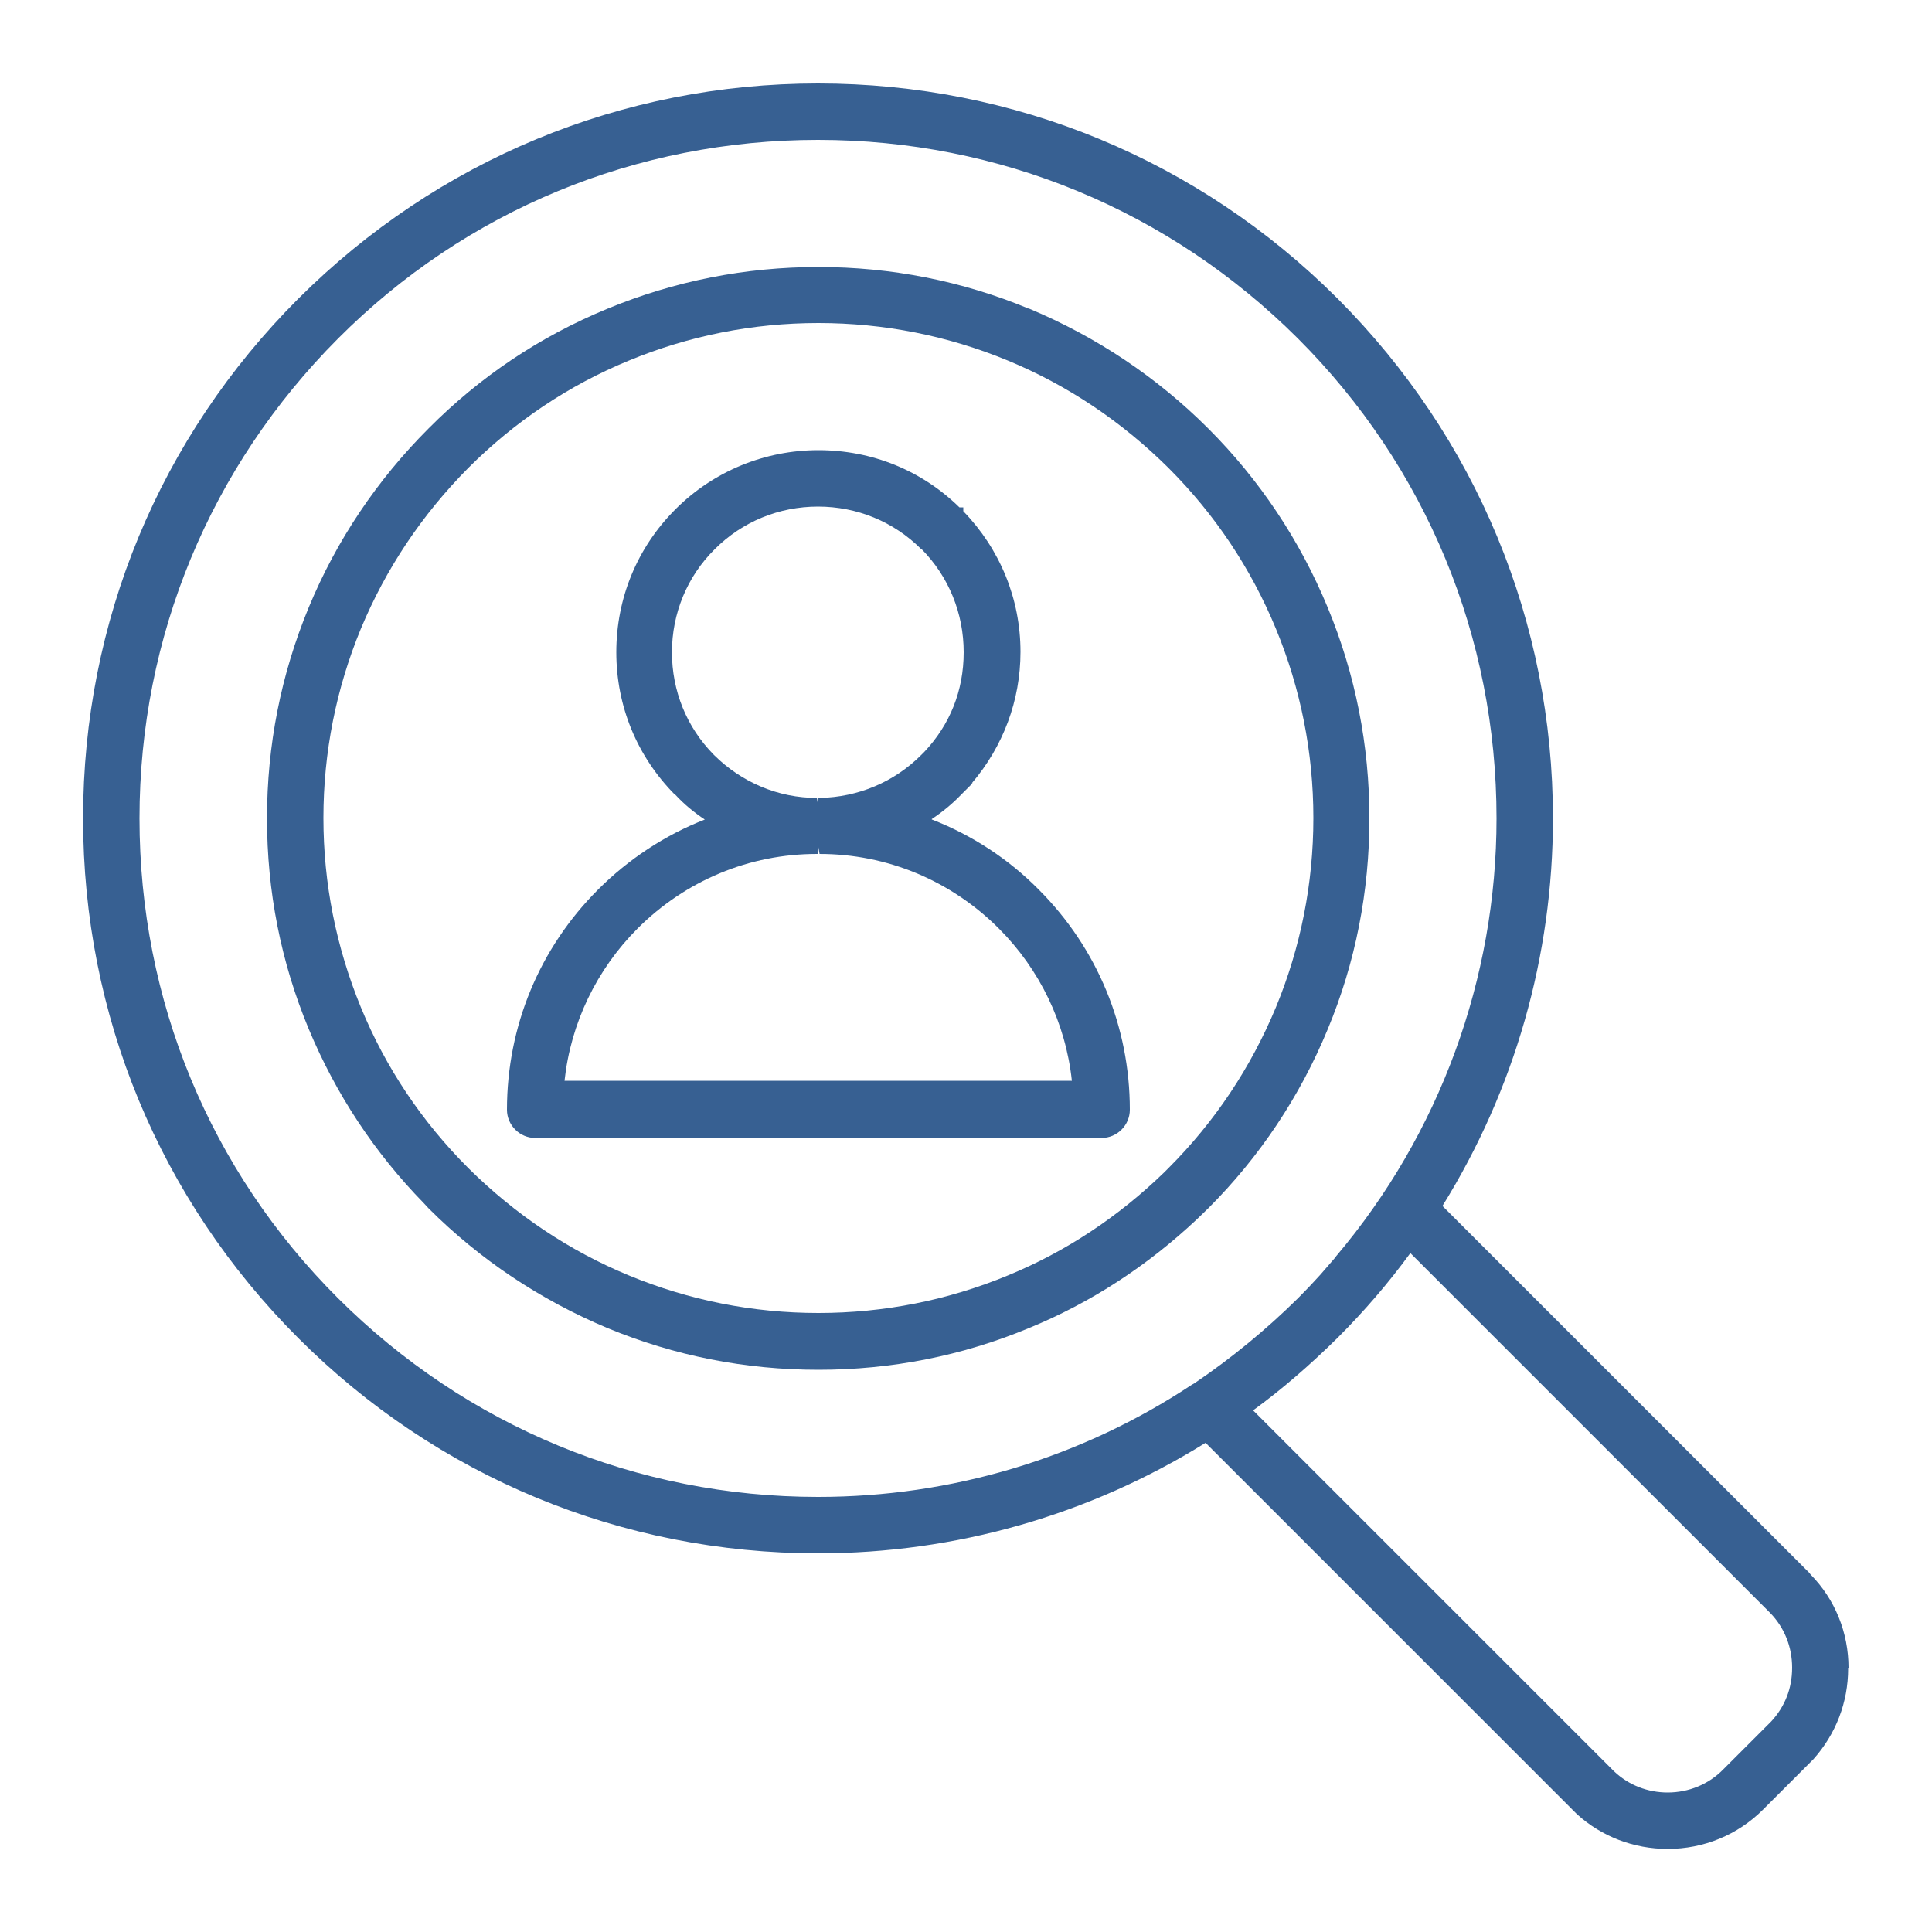 <?xml version="1.0" encoding="UTF-8"?><svg id="Camada_1" xmlns="http://www.w3.org/2000/svg" viewBox="0 0 50 50"><defs><style>.cls-1{fill:#376092;}</style></defs><path class="cls-1" d="M47.84,43.17c0-.92-.35-1.78-.98-2.42l-.04-.05-9.49-9.49c1.87-3.01,2.86-6.47,2.86-10.03,0-5.08-1.98-9.85-5.57-13.45-3.59-3.59-8.37-5.57-13.45-5.57s-9.85,1.98-13.45,5.57c-3.59,3.59-5.57,8.36-5.57,13.45s1.98,9.86,5.57,13.45c3.59,3.59,8.37,5.57,13.45,5.57,3.56,0,7.02-.99,10.03-2.86l9.49,9.49,.12,.12h0c.64,.58,1.47,.9,2.35,.9,.93,0,1.81-.36,2.47-1.02l1.18-1.18,.12-.12h0c.58-.65,.9-1.47,.9-2.35Zm-4.68,3.22c-.52,0-1.01-.19-1.39-.55l-9.34-9.34c.77-.56,1.5-1.2,2.19-1.88,.68-.68,1.31-1.41,1.88-2.19l9.29,9.29,.02,.02c.37,.38,.57,.88,.57,1.42s-.19,1.01-.54,1.39l-1.24,1.24c-.38,.39-.9,.6-1.44,.6Zm-8.58-13.88l-.02,.03c-.13,.15-.26,.3-.39,.45-.19,.21-.38,.41-.56,.59l-.02,.02c-.82,.81-1.72,1.55-2.68,2.2l-.07,.04h0c-2.87,1.9-6.22,2.9-9.67,2.9-4.69,0-9.1-1.83-12.42-5.14-3.32-3.31-5.14-7.72-5.14-12.42s1.83-9.1,5.14-12.42c3.31-3.32,7.72-5.14,12.42-5.14s9.1,1.83,12.42,5.14c3.32,3.32,5.14,7.73,5.14,12.42,0,4.14-1.47,8.16-4.15,11.33Z"/><path class="cls-1" d="M24.11,21.2c.27-.18,.53-.39,.76-.63l.3-.3h-.02c.81-.95,1.26-2.14,1.26-3.4,0-1.37-.53-2.66-1.48-3.64v-.1h-.1c-.98-.96-2.27-1.48-3.65-1.48s-2.71,.54-3.7,1.53c-.99,.99-1.53,2.3-1.53,3.7s.54,2.7,1.52,3.69h.01c.23,.25,.49,.46,.76,.64-1.03,.4-1.98,1.03-2.76,1.81-1.52,1.52-2.36,3.54-2.36,5.7,0,.4,.33,.73,.73,.73h14.66c.4,0,.73-.33,.73-.73,0-2.15-.84-4.18-2.36-5.7-.78-.79-1.73-1.41-2.76-1.81Zm-.18-1.75l-.09,.09c-.7,.7-1.63,1.09-2.62,1.11h-.05v.17h0l-.03-.17c-1,0-1.94-.4-2.65-1.1l-.02-.02c-.7-.71-1.08-1.65-1.08-2.65s.39-1.96,1.11-2.67c.71-.71,1.66-1.1,2.67-1.1s1.96,.39,2.67,1.1h.01c.71,.72,1.09,1.67,1.09,2.67s-.36,1.88-1.02,2.58Zm-2.78,2.65h.03v-.17l.03,.17c1.75,0,3.4,.69,4.64,1.93h0c1.06,1.06,1.73,2.45,1.89,3.94H14.61c.16-1.49,.83-2.88,1.89-3.94,1.24-1.24,2.89-1.93,4.64-1.93Z"/><path class="cls-1" d="M26.63,7.99c-1.73-.72-3.57-1.08-5.45-1.08s-3.72,.36-5.46,1.08c-1.75,.72-3.3,1.76-4.63,3.1-1.33,1.33-2.38,2.89-3.1,4.63-.72,1.74-1.08,3.57-1.08,5.46s.36,3.72,1.08,5.45c.7,1.68,1.7,3.2,2.98,4.51h0l.12,.13c1.33,1.33,2.89,2.37,4.63,3.1,1.74,.72,3.57,1.08,5.46,1.08s3.72-.36,5.45-1.08c1.61-.66,3.06-1.61,4.34-2.81h0l.3-.29c1.33-1.33,2.37-2.89,3.09-4.63,.72-1.73,1.08-3.57,1.08-5.46s-.36-3.72-1.08-5.46c-.72-1.74-1.76-3.3-3.09-4.63-1.33-1.33-2.89-2.37-4.63-3.1Zm6.39,8.28c.64,1.55,.97,3.2,.97,4.9s-.33,3.35-.97,4.9c-.65,1.56-1.58,2.96-2.78,4.16l-.12,.12c-1.18,1.14-2.53,2.04-4.04,2.66-1.55,.64-3.2,.97-4.9,.97s-3.35-.33-4.9-.97c-1.55-.64-2.95-1.58-4.16-2.78-1.2-1.2-2.14-2.6-2.78-4.16-.64-1.56-.97-3.2-.97-4.9s.33-3.35,.97-4.9c.65-1.56,1.58-2.95,2.78-4.16,1.2-1.2,2.6-2.14,4.16-2.78,1.55-.64,3.2-.97,4.9-.97s3.35,.33,4.9,.97c1.55,.64,2.95,1.58,4.16,2.78,1.2,1.2,2.13,2.59,2.78,4.16Z"/></svg>